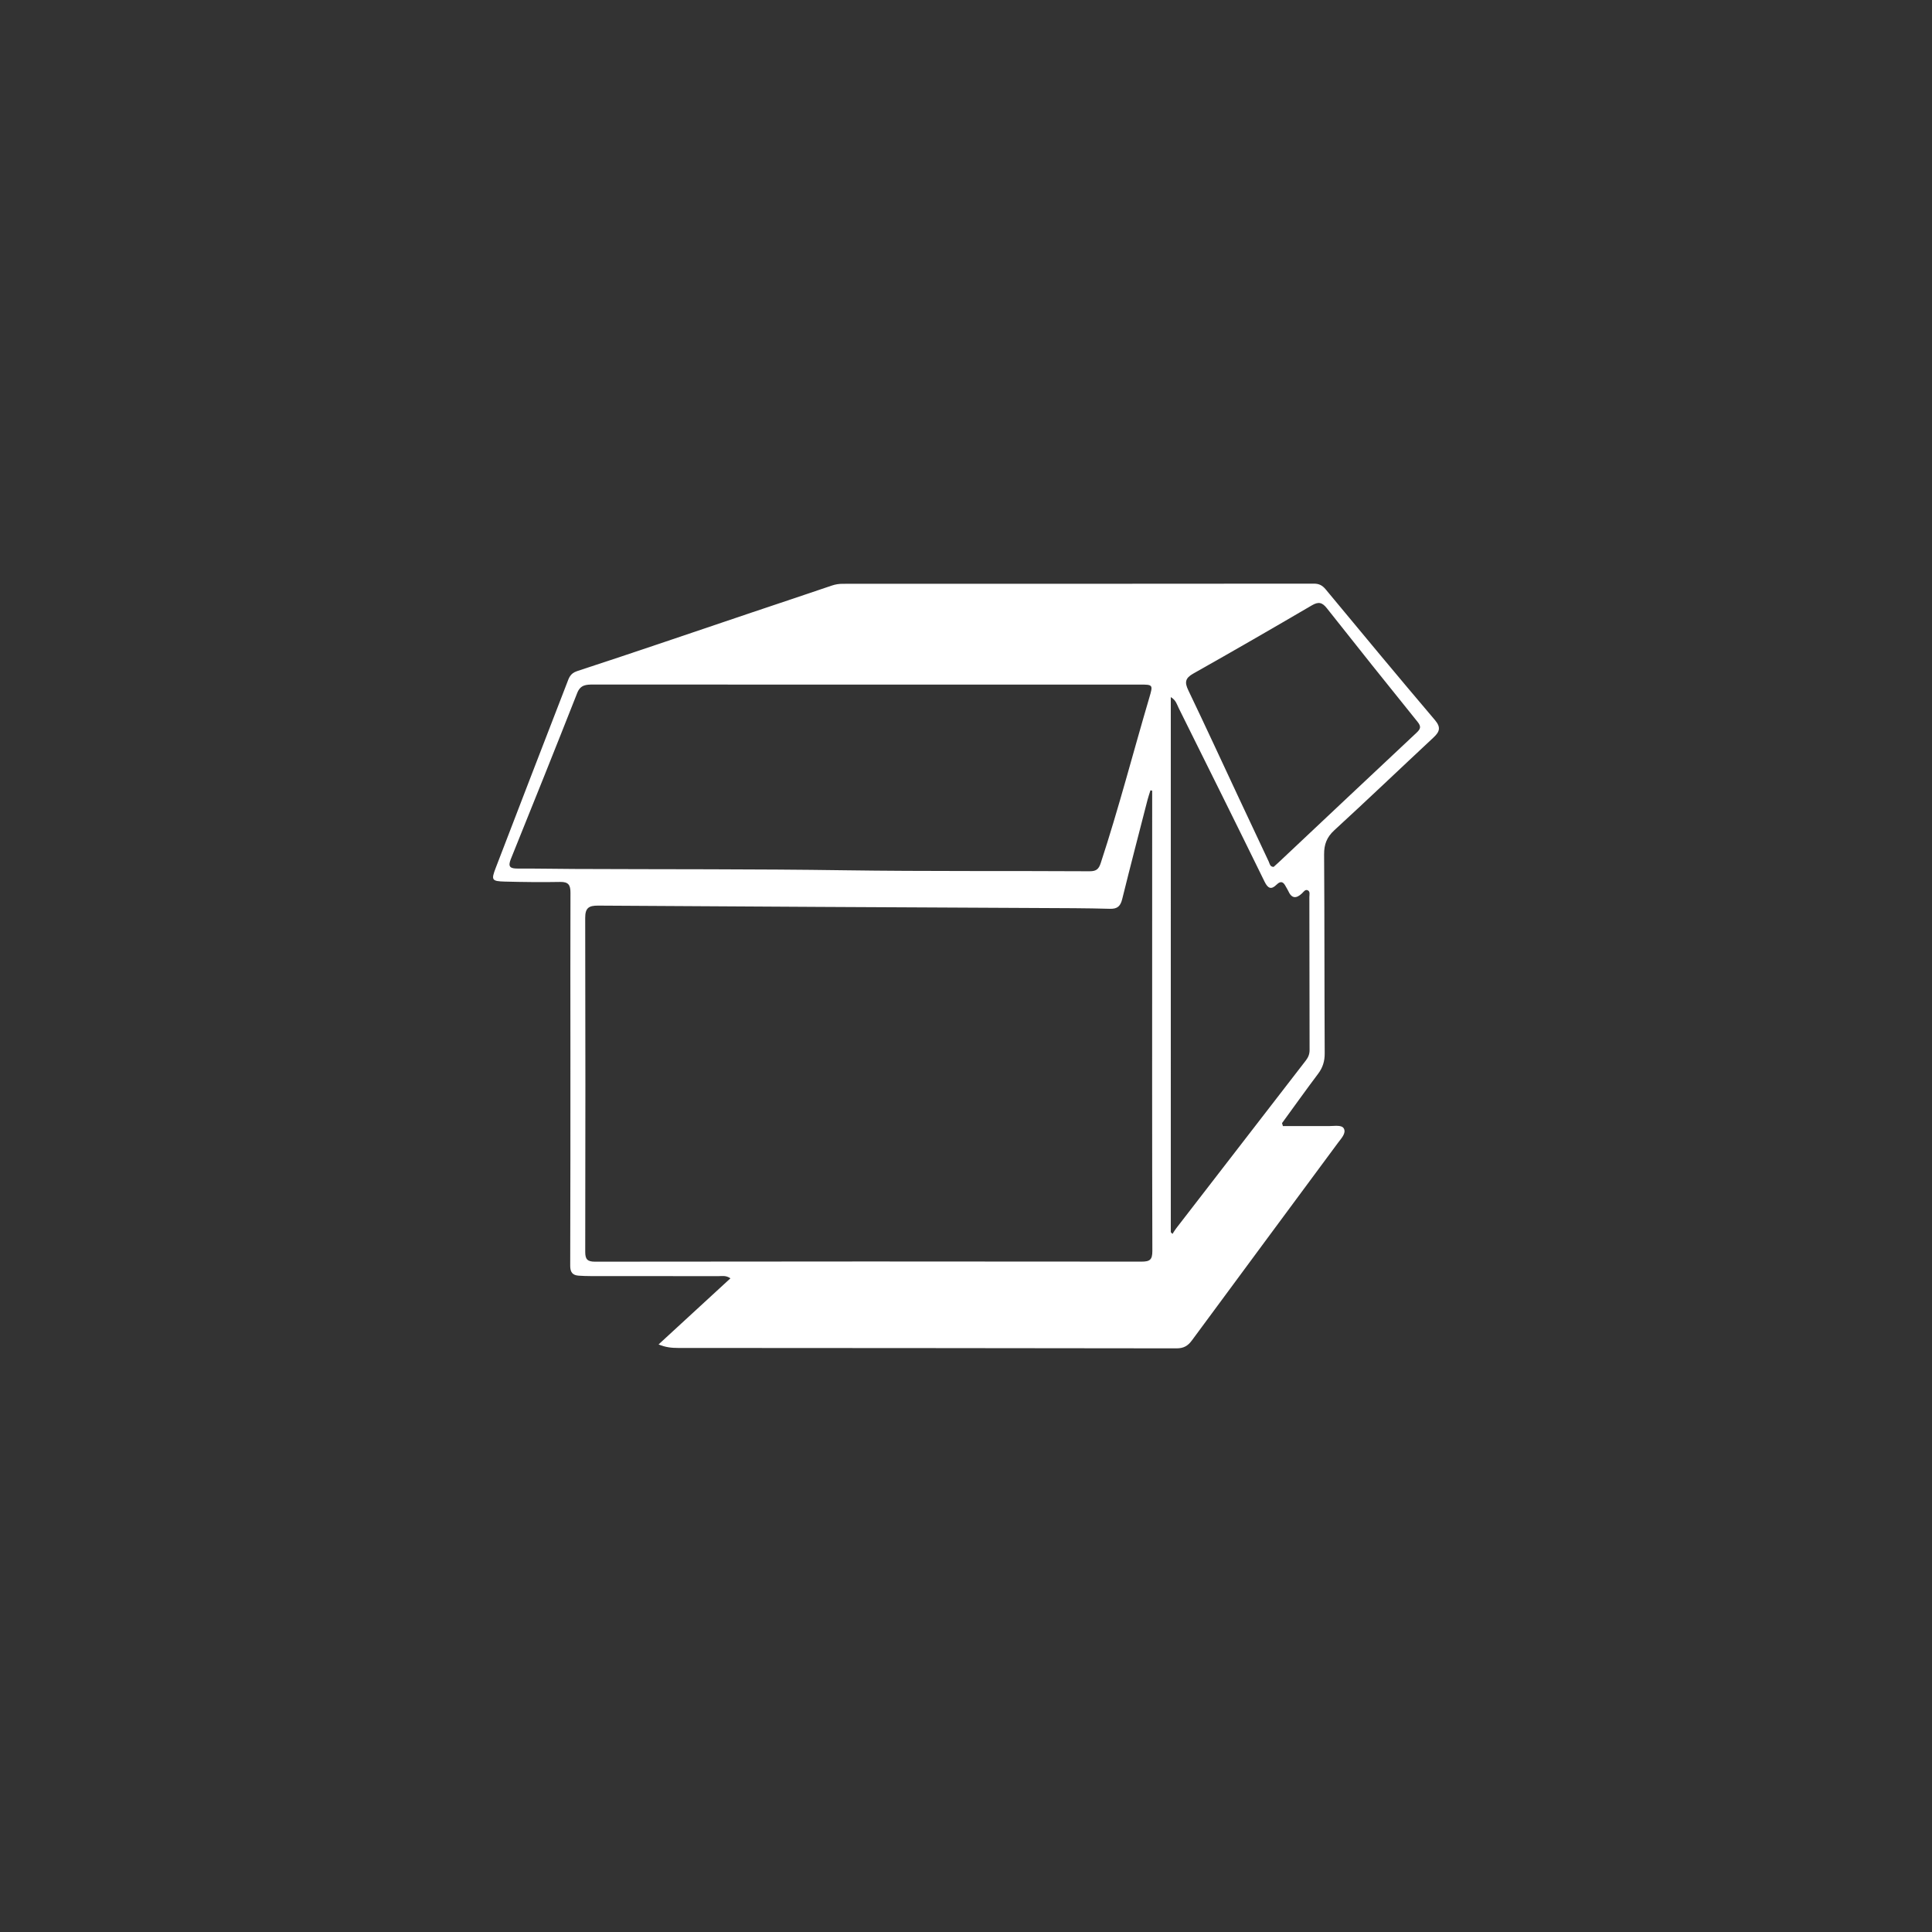 <?xml version="1.0" encoding="utf-8"?>
<!-- Generator: Adobe Illustrator 16.0.0, SVG Export Plug-In . SVG Version: 6.00 Build 0)  -->
<!DOCTYPE svg PUBLIC "-//W3C//DTD SVG 1.1//EN" "http://www.w3.org/Graphics/SVG/1.1/DTD/svg11.dtd">
<svg version="1.1" id="Layer_1" xmlns="http://www.w3.org/2000/svg" xmlns:xlink="http://www.w3.org/1999/xlink" x="0px" y="0px"
	 width="149.667px" height="149.667px" viewBox="0 0 149.667 149.667" enable-background="new 0 0 149.667 149.667"
	 xml:space="preserve">
<rect x="0" y="0" width="149.667" height="149.667" fill="#333333" stroke="none"/>
<g>
	<path fill="#FFFFFF" d="M99.383,87.233c1.204,0,2.408-0.004,3.611,0c0.391,0.002,0.947-0.109,1.11,0.191
		c0.198,0.363-0.204,0.768-0.452,1.104c-3.776,5.107-7.559,10.209-11.326,15.32c-0.309,0.42-0.644,0.605-1.172,0.605
		c-12.873-0.02-25.748-0.023-38.622-0.031c-0.489,0-0.971-0.043-1.514-0.273c1.87-1.721,3.695-3.398,5.567-5.121
		c-0.351-0.244-0.652-0.168-0.929-0.168c-3.311-0.006-6.622-0.002-9.933-0.006c-0.296,0-0.592-0.012-0.888-0.031
		c-0.476-0.031-0.664-0.262-0.662-0.768c0.018-5.51,0.015-11.018,0.016-16.527c0-4.125-0.013-8.252,0.004-12.377
		c0.002-0.59-0.158-0.84-0.79-0.83c-1.432,0.027-2.866,0.01-4.298-0.027c-1.012-0.027-1.063-0.123-0.706-1.051
		c1.837-4.779,3.674-9.559,5.525-14.332c0.146-0.379,0.236-0.742,0.785-0.922c4.512-1.475,9.001-3.016,13.5-4.531
		c2.074-0.701,4.154-1.385,6.226-2.094c0.288-0.1,0.567-0.139,0.865-0.139c12.157,0,24.313,0,36.47-0.012
		c0.413-0.002,0.668,0.131,0.927,0.443c2.807,3.385,5.614,6.77,8.46,10.121c0.483,0.57,0.375,0.904-0.104,1.352
		c-2.566,2.393-5.103,4.818-7.688,7.189c-0.586,0.539-0.795,1.098-0.79,1.873c0.034,5.139,0.021,10.279,0.046,15.418
		c0.002,0.602-0.15,1.096-0.511,1.574c-0.948,1.26-1.864,2.547-2.794,3.822C99.339,87.081,99.361,87.157,99.383,87.233z
		 M89.256,61.251c-0.045-0.008-0.089-0.018-0.133-0.027c-0.075,0.244-0.161,0.484-0.225,0.73c-0.658,2.561-1.326,5.119-1.961,7.686
		c-0.135,0.543-0.355,0.779-0.953,0.762c-1.852-0.053-3.705-0.051-5.558-0.061c-11.365-0.059-22.73-0.109-34.095-0.186
		c-0.726-0.004-0.999,0.188-0.997,0.953c0.021,8.623,0.018,17.246,0.002,25.869c-0.001,0.58,0.172,0.762,0.758,0.762
		c14.106-0.018,28.213-0.021,42.32-0.004c0.665,0.002,0.858-0.143,0.856-0.836c-0.025-8.523-0.016-17.047-0.015-25.572
		C89.256,67.97,89.256,64.61,89.256,61.251z M67.23,53.034c-7.092,0-14.184,0.002-21.275-0.004c-0.54,0-0.987,0.012-1.239,0.652
		c-1.693,4.299-3.415,8.588-5.145,12.871c-0.242,0.6-0.042,0.734,0.524,0.732c1.457-0.006,2.914,0.025,4.37,0.031
		c6.99,0.033,13.98,0,20.971,0.102c6.323,0.09,12.647,0.039,18.972,0.076c0.52,0.002,0.709-0.164,0.864-0.639
		c1.389-4.23,2.503-8.541,3.762-12.809c0.298-1.008,0.291-1.014-0.751-1.014C81.266,53.034,74.248,53.034,67.23,53.034z
		 M90.699,95.454c0.043,0.045,0.087,0.09,0.13,0.135c0.095-0.143,0.179-0.291,0.282-0.426c3.348-4.338,6.696-8.676,10.049-13.01
		c0.189-0.246,0.291-0.494,0.29-0.811c-0.009-3.953-0.009-7.904-0.017-11.857c0-0.182,0.082-0.436-0.146-0.525
		c-0.179-0.07-0.304,0.131-0.422,0.244c-0.454,0.432-0.811,0.406-1.073-0.195c-0.049-0.111-0.123-0.213-0.18-0.322
		c-0.178-0.35-0.373-0.498-0.722-0.152c-0.405,0.4-0.664,0.303-0.925-0.23c-2.201-4.494-4.428-8.975-6.656-13.455
		c-0.135-0.271-0.203-0.604-0.611-0.848C90.699,67.874,90.699,81.663,90.699,95.454z M98.664,67.157
		c0.118-0.105,0.248-0.219,0.373-0.336c3.563-3.352,7.123-6.709,10.693-10.053c0.307-0.287,0.39-0.471,0.09-0.842
		c-2.358-2.922-4.701-5.857-7.028-8.803c-0.357-0.453-0.644-0.535-1.164-0.229c-3.05,1.785-6.11,3.553-9.189,5.287
		c-0.622,0.35-0.682,0.672-0.387,1.287c1.325,2.762,2.605,5.543,3.903,8.316c0.775,1.656,1.551,3.311,2.332,4.963
		C98.363,66.913,98.375,67.149,98.664,67.157z"/>
</g>
</svg>
